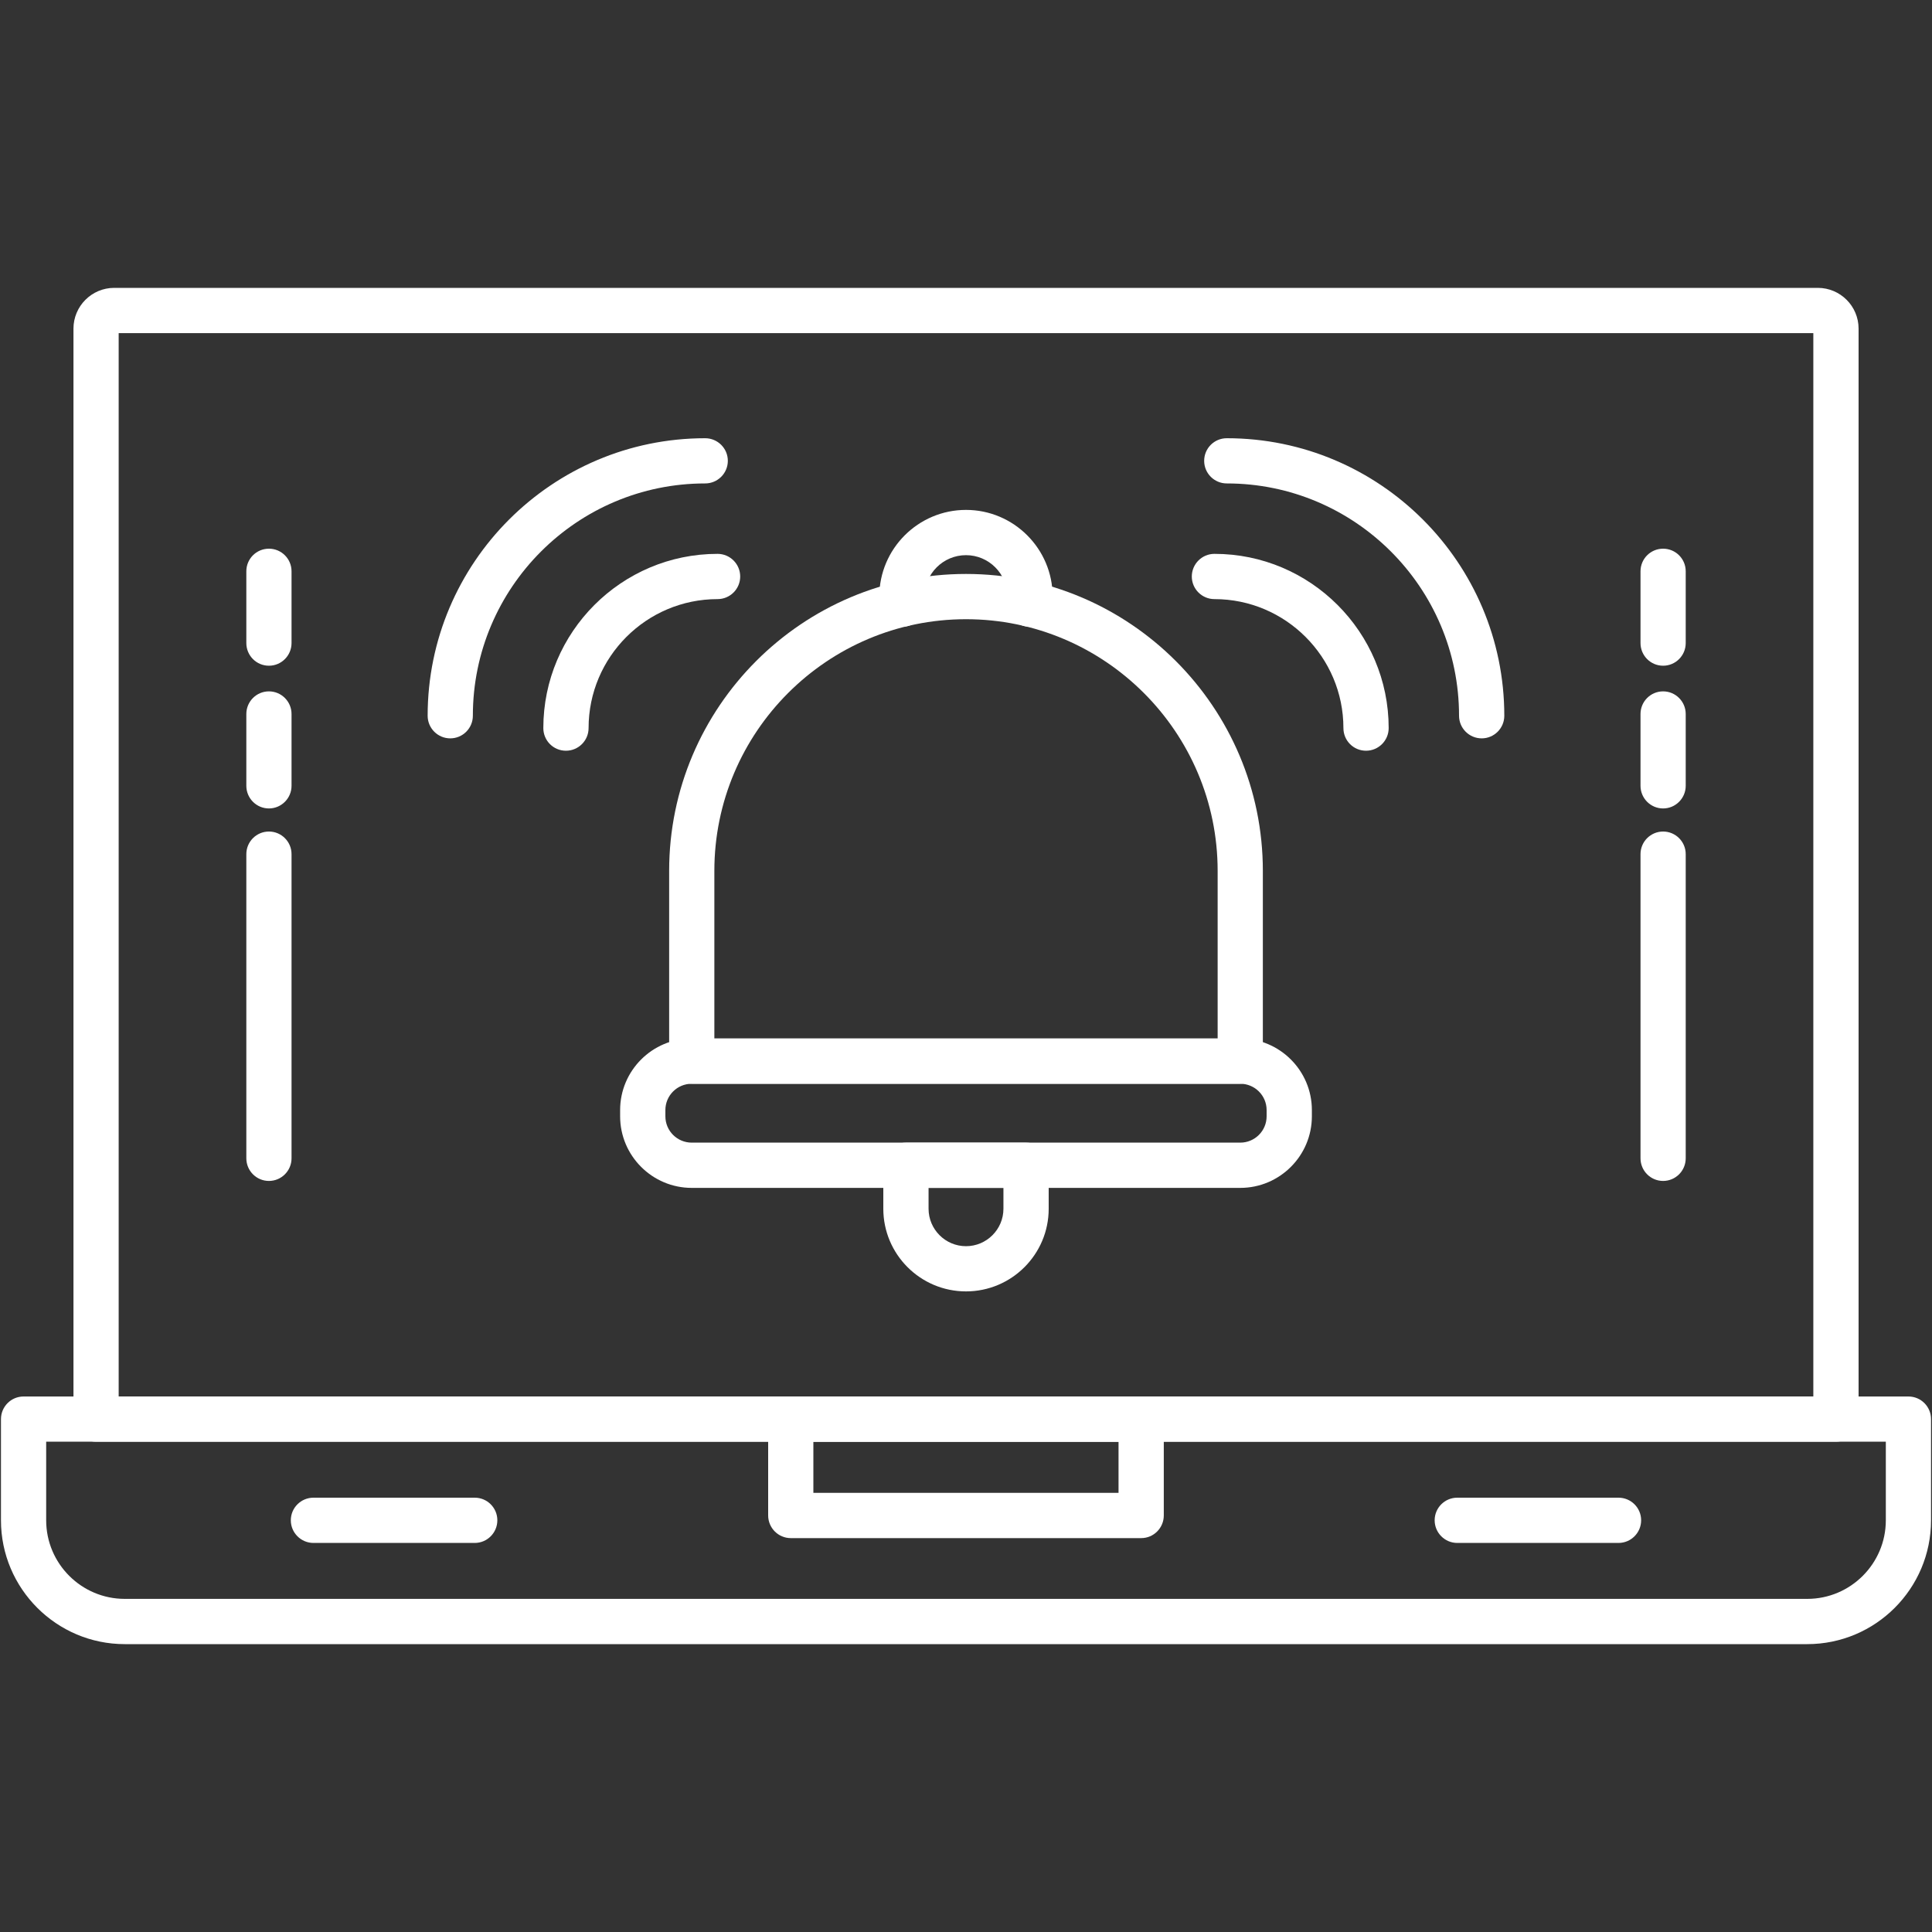 <svg width="40" height="40" viewBox="0 0 40 40" fill="none" xmlns="http://www.w3.org/2000/svg">
<rect x="0" y="0" width="40" height="40" fill="#333333" stroke="none"/>
<path fill-rule="evenodd" clip-rule="evenodd" d="M37.417 34.04H2.583C1.17 34.04 0.02 32.89 0.02 31.476V29.381C0.02 29.123 0.229 28.913 0.487 28.913H39.513C39.771 28.913 39.98 29.123 39.98 29.381V31.476C39.98 32.89 38.831 34.04 37.417 34.04ZM0.956 29.849V31.476C0.956 32.373 1.686 33.103 2.583 33.103H37.417C38.314 33.103 39.044 32.373 39.044 31.476V29.849H0.956Z" fill="white"/>
<path fill-rule="evenodd" clip-rule="evenodd" d="M23.627 31.845H16.372C16.114 31.845 15.904 31.634 15.904 31.376V29.381C15.904 29.123 16.114 28.913 16.372 28.913H23.627C23.886 28.913 24.095 29.123 24.095 29.381V31.376C24.095 31.634 23.886 31.845 23.627 31.845ZM16.84 30.908H23.158V29.849H16.84V30.908Z" fill="white"/>
<path fill-rule="evenodd" clip-rule="evenodd" d="M38.012 29.849H1.988C1.73 29.849 1.521 29.64 1.521 29.381V6.804C1.521 6.339 1.899 5.96 2.364 5.96H37.636C38.102 5.96 38.48 6.339 38.48 6.804V29.381C38.48 29.64 38.27 29.849 38.012 29.849ZM2.457 28.913H37.543V6.897H2.457V28.913Z" fill="white"/>
<path fill-rule="evenodd" clip-rule="evenodd" d="M9.829 31.945H6.49C6.231 31.945 6.021 31.734 6.021 31.476C6.021 31.217 6.231 31.008 6.49 31.008H9.829C10.087 31.008 10.297 31.217 10.297 31.476C10.297 31.734 10.087 31.945 9.829 31.945Z" fill="white"/>
<path fill-rule="evenodd" clip-rule="evenodd" d="M33.509 31.945H30.171C29.913 31.945 29.703 31.734 29.703 31.476C29.703 31.217 29.913 31.008 30.171 31.008H33.509C33.768 31.008 33.978 31.217 33.978 31.476C33.978 31.734 33.768 31.945 33.509 31.945Z" fill="white"/>
<path fill-rule="evenodd" clip-rule="evenodd" d="M25.678 22.438H14.322C14.063 22.438 13.854 22.227 13.854 21.969V18.03C13.854 14.641 16.61 11.883 20 11.883C23.389 11.883 26.146 14.641 26.146 18.03V21.969C26.146 22.227 25.936 22.438 25.678 22.438ZM14.79 21.501H25.21V18.03C25.21 15.157 22.872 12.82 20 12.82C17.127 12.82 14.79 15.157 14.79 18.03V21.501Z" fill="white"/>
<path fill-rule="evenodd" clip-rule="evenodd" d="M18.682 12.976C18.447 12.976 18.245 12.8 18.218 12.562C18.209 12.491 18.205 12.421 18.205 12.351C18.205 11.363 19.01 10.557 20 10.557C20.989 10.557 21.794 11.363 21.794 12.351C21.794 12.421 21.79 12.491 21.782 12.562C21.752 12.819 21.518 13.002 21.262 12.973C21.006 12.943 20.822 12.71 20.851 12.453C20.855 12.419 20.857 12.385 20.857 12.351C20.857 11.879 20.472 11.494 20 11.494C19.526 11.494 19.142 11.879 19.142 12.351C19.142 12.384 19.143 12.419 19.147 12.453C19.178 12.71 18.994 12.942 18.737 12.973C18.718 12.975 18.7 12.976 18.682 12.976Z" fill="white"/>
<path fill-rule="evenodd" clip-rule="evenodd" d="M25.678 24.594H14.322C13.504 24.594 12.839 23.929 12.839 23.111V22.983C12.839 22.166 13.504 21.501 14.322 21.501H25.678C26.495 21.501 27.161 22.166 27.161 22.983V23.111C27.161 23.929 26.495 24.594 25.678 24.594ZM14.322 22.438C14.02 22.438 13.776 22.682 13.776 22.983V23.112C13.776 23.413 14.02 23.657 14.322 23.657H25.678C25.979 23.657 26.224 23.413 26.224 23.112V22.983C26.224 22.682 25.979 22.438 25.678 22.438H14.322Z" fill="white"/>
<path fill-rule="evenodd" clip-rule="evenodd" d="M20 26.737C19.056 26.737 18.288 25.97 18.288 25.026V24.126C18.288 23.867 18.497 23.657 18.756 23.657H21.243C21.501 23.657 21.712 23.867 21.712 24.126V25.026C21.712 25.97 20.944 26.737 20 26.737ZM19.225 24.594V25.026C19.225 25.453 19.573 25.801 20 25.801C20.427 25.801 20.775 25.453 20.775 25.026V24.594H19.225Z" fill="white"/>
<path fill-rule="evenodd" clip-rule="evenodd" d="M30.677 15.287C30.418 15.287 30.208 15.077 30.208 14.819C30.208 12.166 28.051 10.009 25.399 10.009C25.14 10.009 24.931 9.799 24.931 9.541C24.931 9.282 25.14 9.073 25.399 9.073C28.567 9.073 31.145 11.65 31.145 14.819C31.145 15.077 30.935 15.287 30.677 15.287Z" fill="white"/>
<path fill-rule="evenodd" clip-rule="evenodd" d="M28.282 15.543C28.023 15.543 27.814 15.334 27.814 15.074C27.814 13.602 26.615 12.404 25.144 12.404C24.885 12.404 24.675 12.194 24.675 11.936C24.675 11.677 24.885 11.467 25.144 11.467C27.132 11.467 28.751 13.086 28.751 15.074C28.751 15.333 28.54 15.543 28.282 15.543Z" fill="white"/>
<path fill-rule="evenodd" clip-rule="evenodd" d="M9.322 15.287C9.064 15.287 8.854 15.077 8.854 14.819C8.854 11.65 11.432 9.073 14.6 9.073C14.858 9.073 15.069 9.282 15.069 9.541C15.069 9.799 14.858 10.009 14.6 10.009C11.948 10.009 9.79 12.166 9.79 14.819C9.79 15.077 9.581 15.287 9.322 15.287Z" fill="white"/>
<path fill-rule="evenodd" clip-rule="evenodd" d="M11.717 15.543C11.458 15.543 11.249 15.334 11.249 15.074C11.249 13.086 12.867 11.467 14.856 11.467C15.115 11.467 15.325 11.677 15.325 11.936C15.325 12.194 15.115 12.404 14.856 12.404C13.383 12.404 12.186 13.602 12.186 15.074C12.186 15.333 11.976 15.543 11.717 15.543Z" fill="white"/>
<path fill-rule="evenodd" clip-rule="evenodd" d="M5.568 24.45C5.309 24.45 5.1 24.24 5.1 23.981V17.684C5.1 17.426 5.309 17.216 5.568 17.216C5.826 17.216 6.036 17.426 6.036 17.684V23.981C6.036 24.24 5.826 24.45 5.568 24.45Z" fill="white"/>
<path fill-rule="evenodd" clip-rule="evenodd" d="M5.568 16.738C5.309 16.738 5.1 16.527 5.1 16.269V14.783C5.1 14.524 5.309 14.314 5.568 14.314C5.826 14.314 6.036 14.524 6.036 14.783V16.269C6.036 16.527 5.826 16.738 5.568 16.738Z" fill="white"/>
<path fill-rule="evenodd" clip-rule="evenodd" d="M5.568 13.783C5.309 13.783 5.1 13.573 5.1 13.314V11.828C5.1 11.569 5.309 11.36 5.568 11.36C5.826 11.36 6.036 11.569 6.036 11.828V13.314C6.036 13.573 5.826 13.783 5.568 13.783Z" fill="white"/>
<path fill-rule="evenodd" clip-rule="evenodd" d="M34.433 24.45C34.174 24.45 33.965 24.24 33.965 23.981V17.684C33.965 17.426 34.174 17.216 34.433 17.216C34.691 17.216 34.901 17.426 34.901 17.684V23.981C34.901 24.24 34.691 24.45 34.433 24.45Z" fill="white"/>
<path fill-rule="evenodd" clip-rule="evenodd" d="M34.433 16.738C34.174 16.738 33.965 16.527 33.965 16.269V14.783C33.965 14.524 34.174 14.314 34.433 14.314C34.691 14.314 34.901 14.524 34.901 14.783V16.269C34.901 16.527 34.691 16.738 34.433 16.738Z" fill="white"/>
<path fill-rule="evenodd" clip-rule="evenodd" d="M34.433 13.783C34.174 13.783 33.965 13.573 33.965 13.314V11.828C33.965 11.569 34.174 11.36 34.433 11.36C34.691 11.36 34.901 11.569 34.901 11.828V13.314C34.901 13.573 34.691 13.783 34.433 13.783Z" fill="white"/>
</svg>
